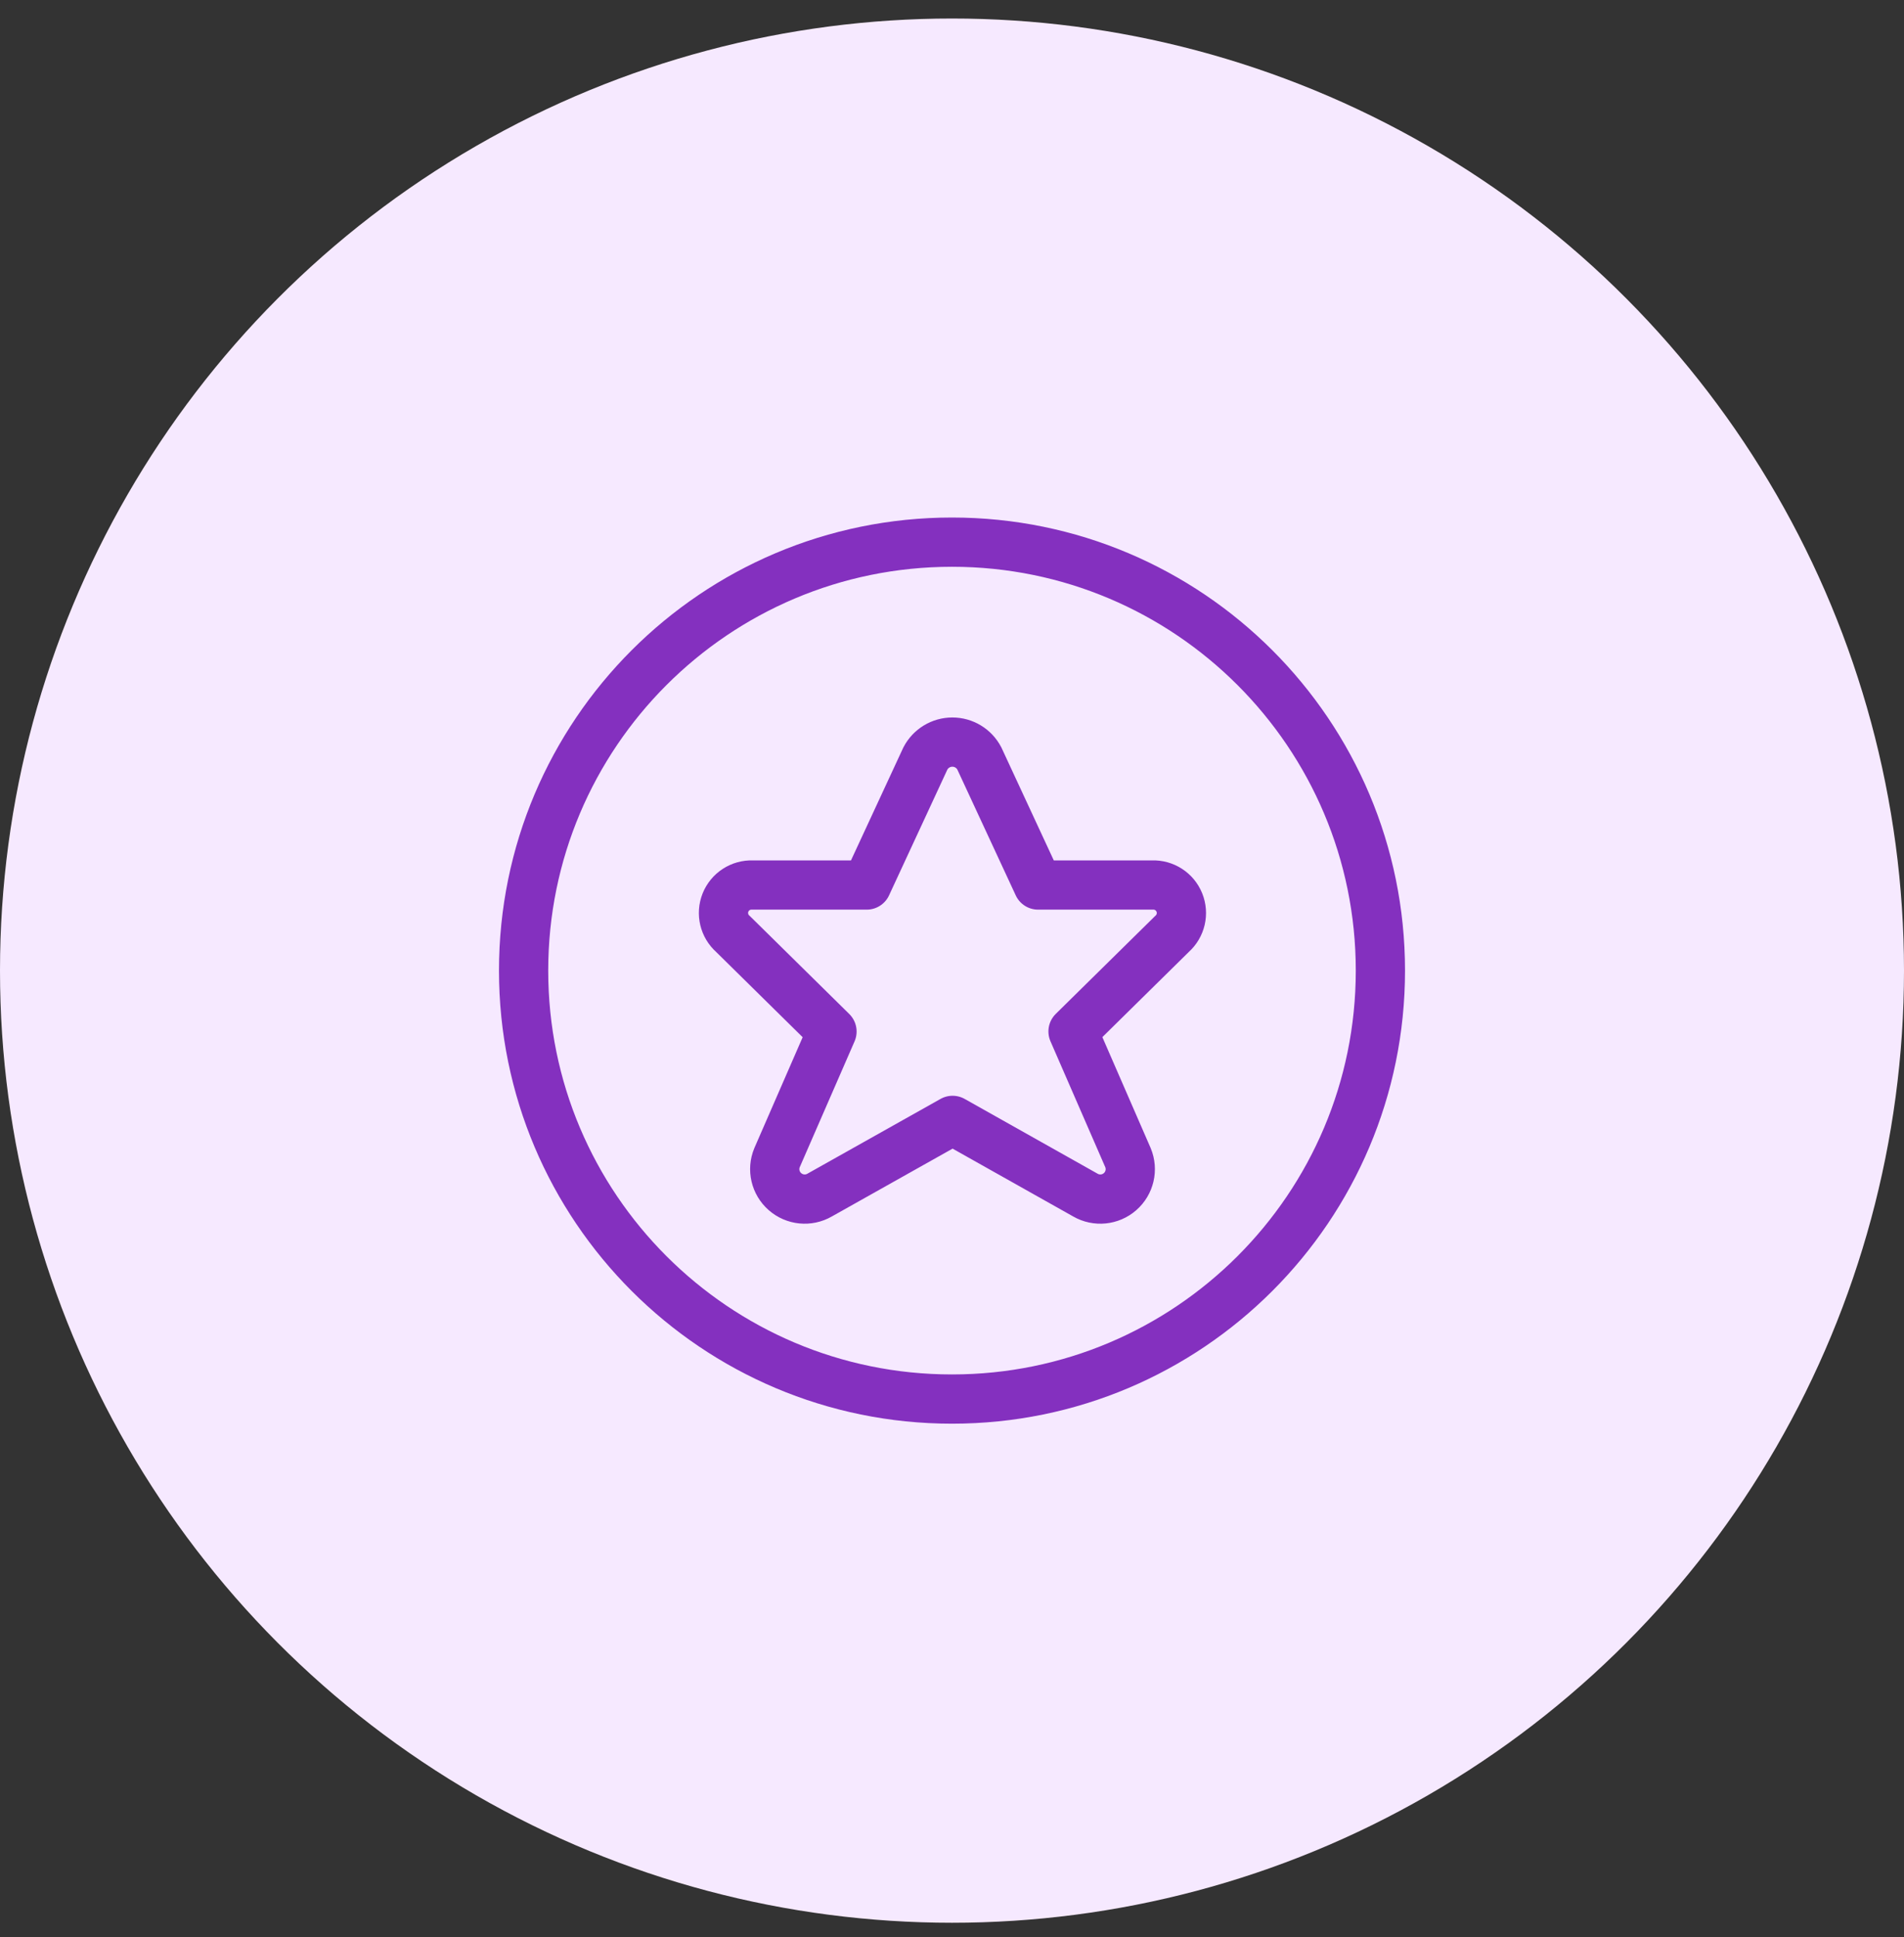 <svg width="58" height="59" viewBox="0 0 58 59" fill="none" xmlns="http://www.w3.org/2000/svg">
    <rect x="0" y="0" width="58" height="59" fill="#333333" stroke="none"/>
    <circle cx="29" cy="29.564" r="29" fill="#F6E9FF"/>
    <path fill-rule="evenodd" clip-rule="evenodd" d="M29 42.613C36.207 42.613 42.05 36.77 42.05 29.563C42.05 22.356 36.207 16.513 29 16.513C21.792 16.513 15.95 22.356 15.95 29.563C15.95 36.77 21.792 42.613 29 42.613Z" fill="#F6E9FF" stroke="#8430BF" stroke-width="1.5" stroke-linecap="round" stroke-linejoin="round"/>
    <path fill-rule="evenodd" clip-rule="evenodd" d="M29.833 23.102L31.622 26.956H35.102C35.462 26.942 35.791 27.155 35.926 27.489C36.061 27.823 35.972 28.205 35.703 28.445L32.687 31.416L34.361 35.261C34.511 35.621 34.414 36.038 34.12 36.295C33.827 36.553 33.401 36.595 33.063 36.4L29.018 34.125L24.968 36.4C24.63 36.595 24.205 36.553 23.911 36.295C23.617 36.038 23.52 35.621 23.67 35.261L25.344 31.419L22.328 28.447C22.058 28.209 21.966 27.827 22.099 27.492C22.233 27.157 22.562 26.943 22.922 26.956H26.402L28.189 23.102C28.349 22.795 28.666 22.603 29.011 22.603C29.357 22.603 29.673 22.795 29.833 23.102Z" fill="#F6E9FF" stroke="#8430BF" stroke-width="1.5" stroke-linecap="round" stroke-linejoin="round"/>
</svg>

